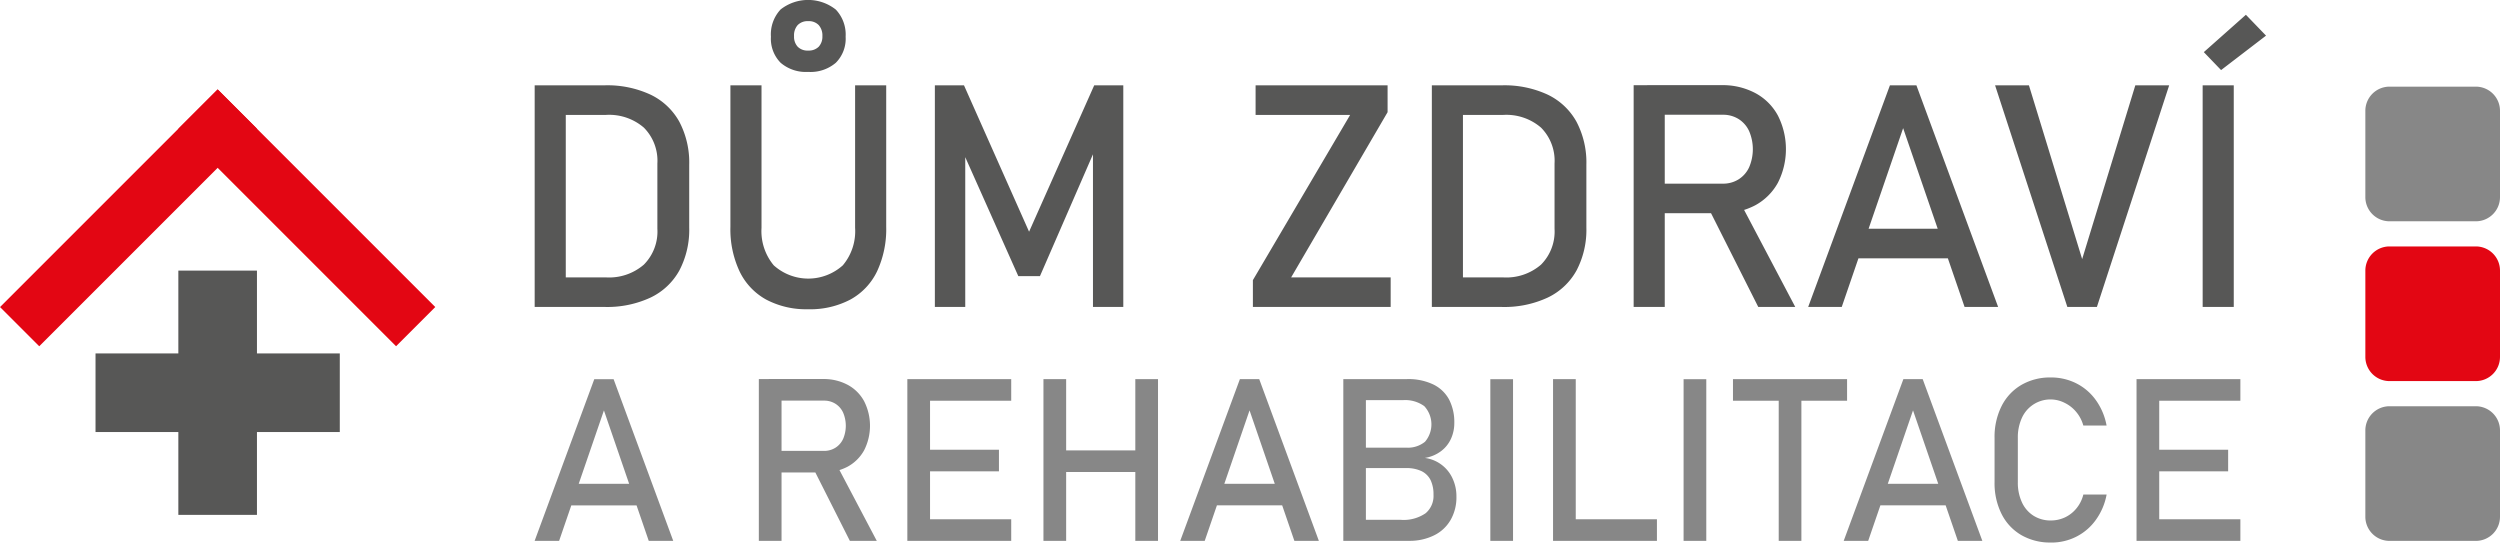 <svg xmlns="http://www.w3.org/2000/svg" width="273.257" height="59.302" viewBox="0 0 273.257 59.302">
  <g id="Group_68" data-name="Group 68" transform="translate(-587.572 -1906.535)">
    <g id="Group_59" data-name="Group 59" transform="matrix(0.707, 0.707, -0.707, 0.707, 611.362, 1916.309)">
      <rect id="Rectangle_50" data-name="Rectangle 50" width="33.644" height="6.061" fill="#e30613"/>
    </g>
    <g id="Group_60" data-name="Group 60" transform="matrix(-0.707, 0.707, -0.707, -0.707, 615.648, 1920.595)">
      <rect id="Rectangle_51" data-name="Rectangle 51" width="33.645" height="6.061" transform="translate(0 0)" fill="#e30613"/>
    </g>
    <g id="Group_61" data-name="Group 61" transform="translate(607.066 1936.113)">
      <rect id="Rectangle_52" data-name="Rectangle 52" width="8.592" height="26.699" transform="translate(0 0)" fill="#575756"/>
    </g>
    <g id="Group_62" data-name="Group 62" transform="translate(624.712 1945.166) rotate(90)">
      <rect id="Rectangle_53" data-name="Rectangle 53" width="8.592" height="26.699" fill="#575756"/>
    </g>
    <g id="Group_63" data-name="Group 63" transform="translate(646.01 1906.535)">
      <path id="Path_93" data-name="Path 93" d="M1186.858,915.7h5.482a5.805,5.805,0,0,0,4.151-1.393,5.13,5.13,0,0,0,1.479-3.924v-7.131a5.13,5.13,0,0,0-1.479-3.924,5.8,5.8,0,0,0-4.151-1.387h-5.482v-3.236h5.38a11.2,11.2,0,0,1,4.981,1.018,7.093,7.093,0,0,1,3.15,2.963,9.551,9.551,0,0,1,1.081,4.7v6.864a9.543,9.543,0,0,1-1.081,4.7,7.062,7.062,0,0,1-3.162,2.963,11.24,11.24,0,0,1-4.987,1.018h-5.363Zm-2.3-20.995h3.4v24.225h-3.4Zm29.889,24.475a9.313,9.313,0,0,1-4.589-1.058,6.932,6.932,0,0,1-2.905-3.082,10.835,10.835,0,0,1-1-4.873V894.706h3.4v15.575a5.844,5.844,0,0,0,1.336,4.1,5.641,5.641,0,0,0,7.551,0,5.789,5.789,0,0,0,1.342-4.1V894.706h3.4v15.462a10.915,10.915,0,0,1-1,4.873,6.927,6.927,0,0,1-2.918,3.082A9.4,9.4,0,0,1,1214.444,919.181Zm.017-25.942a4.236,4.236,0,0,1-3.025-1,3.745,3.745,0,0,1-1.058-2.849,3.984,3.984,0,0,1,1.058-2.974,4.869,4.869,0,0,1,6.039.017,3.978,3.978,0,0,1,1.069,2.957,3.729,3.729,0,0,1-1.069,2.849A4.245,4.245,0,0,1,1214.461,893.239Zm0-2.331a1.529,1.529,0,0,0,1.143-.422,1.626,1.626,0,0,0,.4-1.16,1.7,1.7,0,0,0-.4-1.2,1.48,1.48,0,0,0-1.149-.432,1.5,1.5,0,0,0-1.149.426,1.679,1.679,0,0,0-.4,1.206,1.612,1.612,0,0,0,.4,1.165A1.513,1.513,0,0,0,1214.461,890.908Zm31.253,3.8h3.179v24.225h-3.315V900.79l.171,1.063-5.966,13.71h-2.365l-5.965-13.375.165-1.4v18.14H1228.3V894.706h3.184l7.114,16Zm32.067,2.934-10.543,18.06h10.879v3.23h-15.059V916l10.629-18.055h-10.333v-3.236h14.427Zm7.137,18.06h5.482a5.806,5.806,0,0,0,4.151-1.393,5.132,5.132,0,0,0,1.479-3.924v-7.131a5.132,5.132,0,0,0-1.479-3.924,5.8,5.8,0,0,0-4.151-1.387h-5.482v-3.236h5.379a11.2,11.2,0,0,1,4.982,1.018,7.1,7.1,0,0,1,3.15,2.963,9.549,9.549,0,0,1,1.08,4.7v6.864a9.542,9.542,0,0,1-1.08,4.7,7.066,7.066,0,0,1-3.162,2.963,11.237,11.237,0,0,1-4.987,1.018h-5.362Zm-2.3-20.995h3.4v24.225h-3.4Zm23.542,10.748h8.263a3.159,3.159,0,0,0,1.717-.467,3.071,3.071,0,0,0,1.16-1.325,5.017,5.017,0,0,0,0-3.946,3.063,3.063,0,0,0-1.154-1.325,3.137,3.137,0,0,0-1.723-.467h-8.263v-3.236h8.132a7.583,7.583,0,0,1,3.691.87,6.029,6.029,0,0,1,2.462,2.457,8.115,8.115,0,0,1-.006,7.347,6.192,6.192,0,0,1-2.474,2.457,7.605,7.605,0,0,1-3.673.865h-8.132Zm-1.484-10.765h3.4v24.242h-3.4Zm8.081,13.244,3.383-.762,6.2,11.76H1318.3Zm19.931-13.227h2.894l8.933,24.225h-3.667l-6.716-19.544-6.711,19.544h-3.668Zm-4.816,15.678h12.743v3.23h-12.743Zm16.309-15.678h3.7l5.818,18.993,5.811-18.993h3.7l-7.9,24.225h-3.23Zm26.089,24.225h-3.4V894.706h3.4ZM1367,891.078l4.6-4.083,2.2,2.28-4.913,3.765Z" transform="translate(-1184.555 -885.38)" fill="#575756"/>
    </g>
    <g id="Group_64" data-name="Group 64" transform="translate(646.01 1947.797)">
      <path id="Path_94" data-name="Path 94" d="M1191.077,701.829h2.112l6.519,17.676h-2.676l-4.9-14.261-4.9,14.261h-2.676Zm-3.514,11.439h9.3v2.357h-9.3Zm22.584-3.6h6.029a2.307,2.307,0,0,0,1.253-.341,2.239,2.239,0,0,0,.846-.966,3.663,3.663,0,0,0,0-2.88,2.234,2.234,0,0,0-.842-.966,2.289,2.289,0,0,0-1.257-.341h-6.029v-2.361h5.933a5.534,5.534,0,0,1,2.693.634,4.4,4.4,0,0,1,1.8,1.793,5.924,5.924,0,0,1,0,5.361,4.525,4.525,0,0,1-1.805,1.792,5.546,5.546,0,0,1-2.68.631h-5.933Zm-1.083-7.854h2.482V719.5h-2.482Zm5.9,9.663,2.469-.556,4.522,8.58h-2.942Zm10.332-9.651h2.481V719.5h-2.481Zm1.2,15.319h10.154V719.5h-10.154Zm0-7.6h8.813v2.357h-8.813Zm0-7.721h10.154v2.361h-10.154Zm23.718,0h2.481V719.5h-2.481Zm-10.041,0h2.481V719.5h-2.481Zm1.544,7.793h9.813v2.357h-9.813Zm19.928-7.793h2.112l6.519,17.676H1267.6l-4.9-14.261-4.9,14.261h-2.676Zm-3.514,11.439h9.3v2.357h-9.3Zm16.278,3.938h4.788a4.247,4.247,0,0,0,2.747-.718,2.47,2.47,0,0,0,.863-2.017v-.038a3.591,3.591,0,0,0-.307-1.544,2.181,2.181,0,0,0-.979-.992,3.764,3.764,0,0,0-1.714-.344h-5.4v-2.236h5.4a2.969,2.969,0,0,0,2.071-.643,2.929,2.929,0,0,0-.079-3.892,3.55,3.55,0,0,0-2.332-.656h-5.058v-2.3h5.506a6.293,6.293,0,0,1,2.867.585,3.878,3.878,0,0,1,1.73,1.651,5.392,5.392,0,0,1,.569,2.556,4.14,4.14,0,0,1-.353,1.705,3.5,3.5,0,0,1-1.075,1.361,4,4,0,0,1-1.792.759,3.876,3.876,0,0,1,3.037,2.262,4.573,4.573,0,0,1,.415,1.946v.037a4.945,4.945,0,0,1-.634,2.527,4.226,4.226,0,0,1-1.809,1.689,6,6,0,0,1-2.747.6h-5.713Zm-1.46-15.377h2.468V719.5h-2.468ZM1291.5,719.5h-2.481V701.829h2.481Zm4.373-17.676h2.482V719.5h-2.482Zm1.24,15.319h10.116V719.5H1297.11Zm15.51,2.357h-2.481V701.829h2.481Zm7.917-16.228h2.478V719.5h-2.478Zm-5-1.448h12.472v2.361h-12.472Zm18.626,0h2.111l6.519,17.676h-2.676l-4.9-14.261-4.9,14.261h-2.676Zm-3.514,11.439h9.3v2.357h-9.3Zm19.63,6.419a6.274,6.274,0,0,1-3.229-.813,5.526,5.526,0,0,1-2.157-2.311,7.5,7.5,0,0,1-.764-3.465v-4.85a7.5,7.5,0,0,1,.764-3.465,5.565,5.565,0,0,1,2.157-2.315,6.238,6.238,0,0,1,3.229-.821,6.1,6.1,0,0,1,2.8.651,5.871,5.871,0,0,1,2.133,1.842,6.894,6.894,0,0,1,1.161,2.759h-2.543a3.905,3.905,0,0,0-.771-1.477,3.78,3.78,0,0,0-1.27-1,3.421,3.421,0,0,0-4.668,1.635,5.076,5.076,0,0,0-.448,2.2v4.85a5.062,5.062,0,0,0,.448,2.187,3.4,3.4,0,0,0,1.266,1.465,3.466,3.466,0,0,0,1.9.519,3.619,3.619,0,0,0,1.514-.328,3.558,3.558,0,0,0,1.262-.975,3.815,3.815,0,0,0,.771-1.531h2.543a6.849,6.849,0,0,1-1.17,2.76,5.878,5.878,0,0,1-2.137,1.842A6.013,6.013,0,0,1,1350.279,719.687Zm9.368-17.858h2.481V719.5h-2.481Zm1.2,15.319H1371V719.5h-10.153Zm0-7.6h8.813v2.357h-8.813Zm0-7.721H1371v2.361h-10.153Z" transform="translate(-1184.559 -701.646)" fill="#878787"/>
    </g>
    <g id="Group_65" data-name="Group 65" transform="translate(846.112 1916.005)">
      <path id="Path_95" data-name="Path 95" d="M2628.924,954.655h9.448a2.642,2.642,0,0,1,2.635,2.635v9.448a2.642,2.642,0,0,1-2.635,2.635h-9.448a2.643,2.643,0,0,1-2.635-2.635V957.29a2.643,2.643,0,0,1,2.635-2.635" transform="translate(-2626.29 -954.655)" fill="#878787" fill-rule="evenodd"/>
    </g>
    <g id="Group_66" data-name="Group 66" transform="translate(846.112 1950.938)">
      <path id="Path_96" data-name="Path 96" d="M2628.924,702.959h9.448a2.643,2.643,0,0,1,2.635,2.635v9.448a2.642,2.642,0,0,1-2.635,2.635h-9.448a2.643,2.643,0,0,1-2.635-2.635v-9.448a2.643,2.643,0,0,1,2.635-2.635" transform="translate(-2626.29 -702.959)" fill="#878787" fill-rule="evenodd"/>
    </g>
    <g id="Group_67" data-name="Group 67" transform="translate(846.112 1933.471)">
      <path id="Path_97" data-name="Path 97" d="M2628.924,828.809h9.448a2.642,2.642,0,0,1,2.635,2.635v9.448a2.642,2.642,0,0,1-2.635,2.635h-9.448a2.642,2.642,0,0,1-2.634-2.635v-9.448a2.642,2.642,0,0,1,2.634-2.635" transform="translate(-2626.29 -828.809)" fill="#e30613" fill-rule="evenodd"/>
    </g>
  </g>
</svg>
